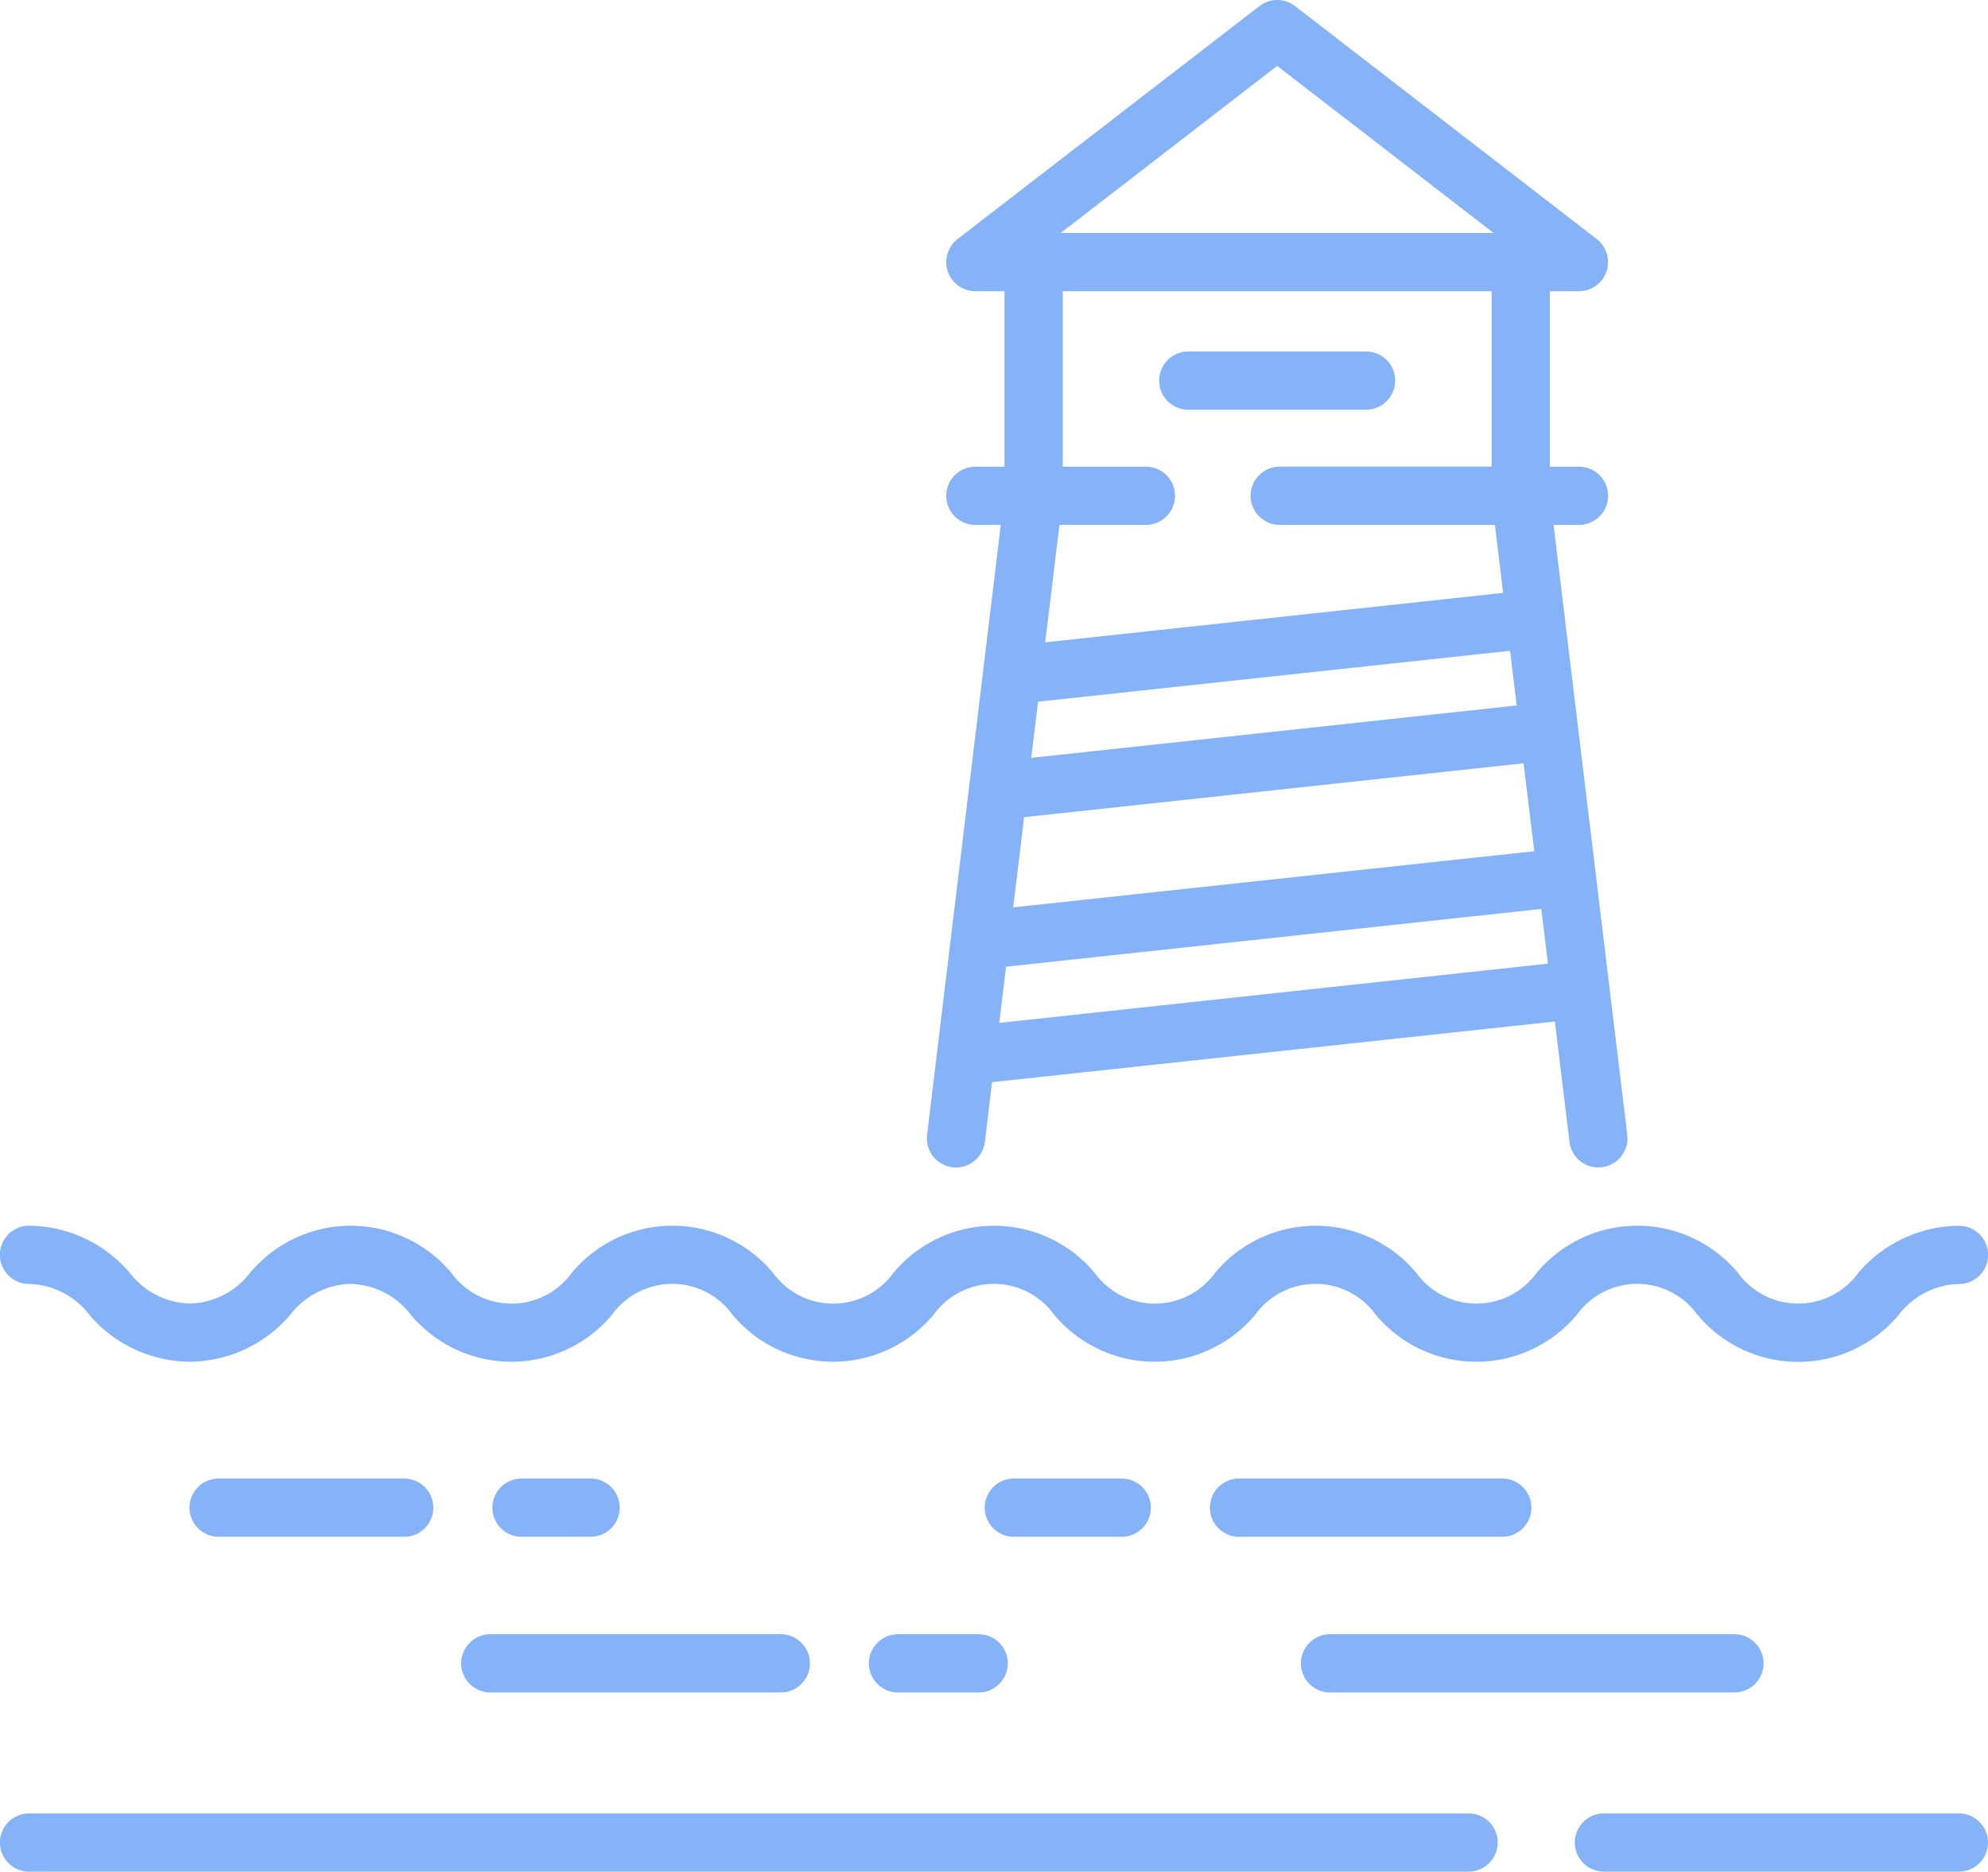 <svg xmlns="http://www.w3.org/2000/svg" width="74.346" height="69.991" viewBox="0 0 74.346 69.991">
  <path id="lighthouse" d="M59.982,69.991a1.089,1.089,0,0,1,0-2.178H73.257a1.089,1.089,0,0,1,0,2.178Zm-58.895,0a1.089,1.089,0,0,1,0-2.178H54.921a1.089,1.089,0,0,1,0,2.178Zm48.653-6.7a1.089,1.089,0,1,1,0-2.178H64.864a1.089,1.089,0,0,1,0,2.178Zm-16.157,0a1.089,1.089,0,0,1,0-2.178H36.6a1.089,1.089,0,0,1,0,2.178Zm-15.247,0a1.089,1.089,0,0,1,0-2.178H29.2a1.089,1.089,0,0,1,0,2.178Zm28-5.822a1.089,1.089,0,0,1,0-2.178h9.845a1.089,1.089,0,0,1,0,2.178Zm-8.421,0a1.089,1.089,0,1,1,0-2.178h4.035a1.089,1.089,0,1,1,0,2.178Zm-18.412,0a1.089,1.089,0,1,1,0-2.178h2.583a1.089,1.089,0,1,1,0,2.178Zm-11.327,0a1.089,1.089,0,0,1,0-2.178h6.94a1.089,1.089,0,1,1,0,2.178Zm55.3-8.309a2.778,2.778,0,0,0-4.5,0,4.9,4.9,0,0,1-7.53,0,2.778,2.778,0,0,0-4.5,0,4.9,4.9,0,0,1-7.528,0,2.777,2.777,0,0,0-4.5,0,4.9,4.9,0,0,1-7.528,0,2.777,2.777,0,0,0-4.5,0,4.9,4.9,0,0,1-7.53,0,2.929,2.929,0,0,0-2.249-1.148,2.929,2.929,0,0,0-2.25,1.148A4.986,4.986,0,0,1,7.1,50.924a4.984,4.984,0,0,1-3.765-1.762,2.929,2.929,0,0,0-2.25-1.148,1.089,1.089,0,0,1,0-2.178A4.986,4.986,0,0,1,4.853,47.6,2.93,2.93,0,0,0,7.1,48.746,2.928,2.928,0,0,0,9.351,47.6a4.9,4.9,0,0,1,7.529,0,2.777,2.777,0,0,0,4.5,0,4.9,4.9,0,0,1,7.53,0,2.777,2.777,0,0,0,4.5,0,4.9,4.9,0,0,1,7.528,0,2.777,2.777,0,0,0,4.5,0,4.9,4.9,0,0,1,7.528,0,2.779,2.779,0,0,0,4.5,0,4.9,4.9,0,0,1,7.53,0,2.779,2.779,0,0,0,4.5,0,4.985,4.985,0,0,1,3.765-1.762,1.089,1.089,0,0,1,0,2.178,2.93,2.93,0,0,0-2.251,1.15,4.9,4.9,0,0,1-7.528,0ZM58.693,42.7l-.544-4.5L37.1,40.468,36.832,42.7a1.089,1.089,0,0,1-1.081.958c-.043,0-.087,0-.132-.007a1.091,1.091,0,0,1-.949-1.213l2.756-22.808h-.95a1.089,1.089,0,0,1,0-2.178h1.089V10.89H36.477a1.089,1.089,0,0,1-.666-1.951L47.1.227a1.09,1.09,0,0,1,1.331,0L59.713,8.939a1.089,1.089,0,0,1-.665,1.951H57.96v6.562h1.089a1.089,1.089,0,0,1,0,2.178H58.1l2.756,22.808A1.091,1.091,0,0,1,59.9,43.65c-.044,0-.088.007-.132.007A1.089,1.089,0,0,1,58.693,42.7Zm-21.07-6.549-.253,2.1,20.518-2.215L57.64,33.99Zm.676-5.592-.407,3.372,19.486-2.1-.4-3.287Zm.522-4.319-.255,2.1,18.154-1.959-.248-2.044Zm.268-2.22,17.123-1.849-.307-2.542H47.858a1.089,1.089,0,1,1,0-2.178h7.924V10.89H39.744v6.562h3.11a1.089,1.089,0,1,1,0,2.178H39.62Zm.58-15.308H55.855L47.763,2.464Zm4.769,6.61a1.089,1.089,0,0,1,0-2.178h6.649a1.089,1.089,0,0,1,0,2.178Z" fill="#86b3f8"/>
</svg>
